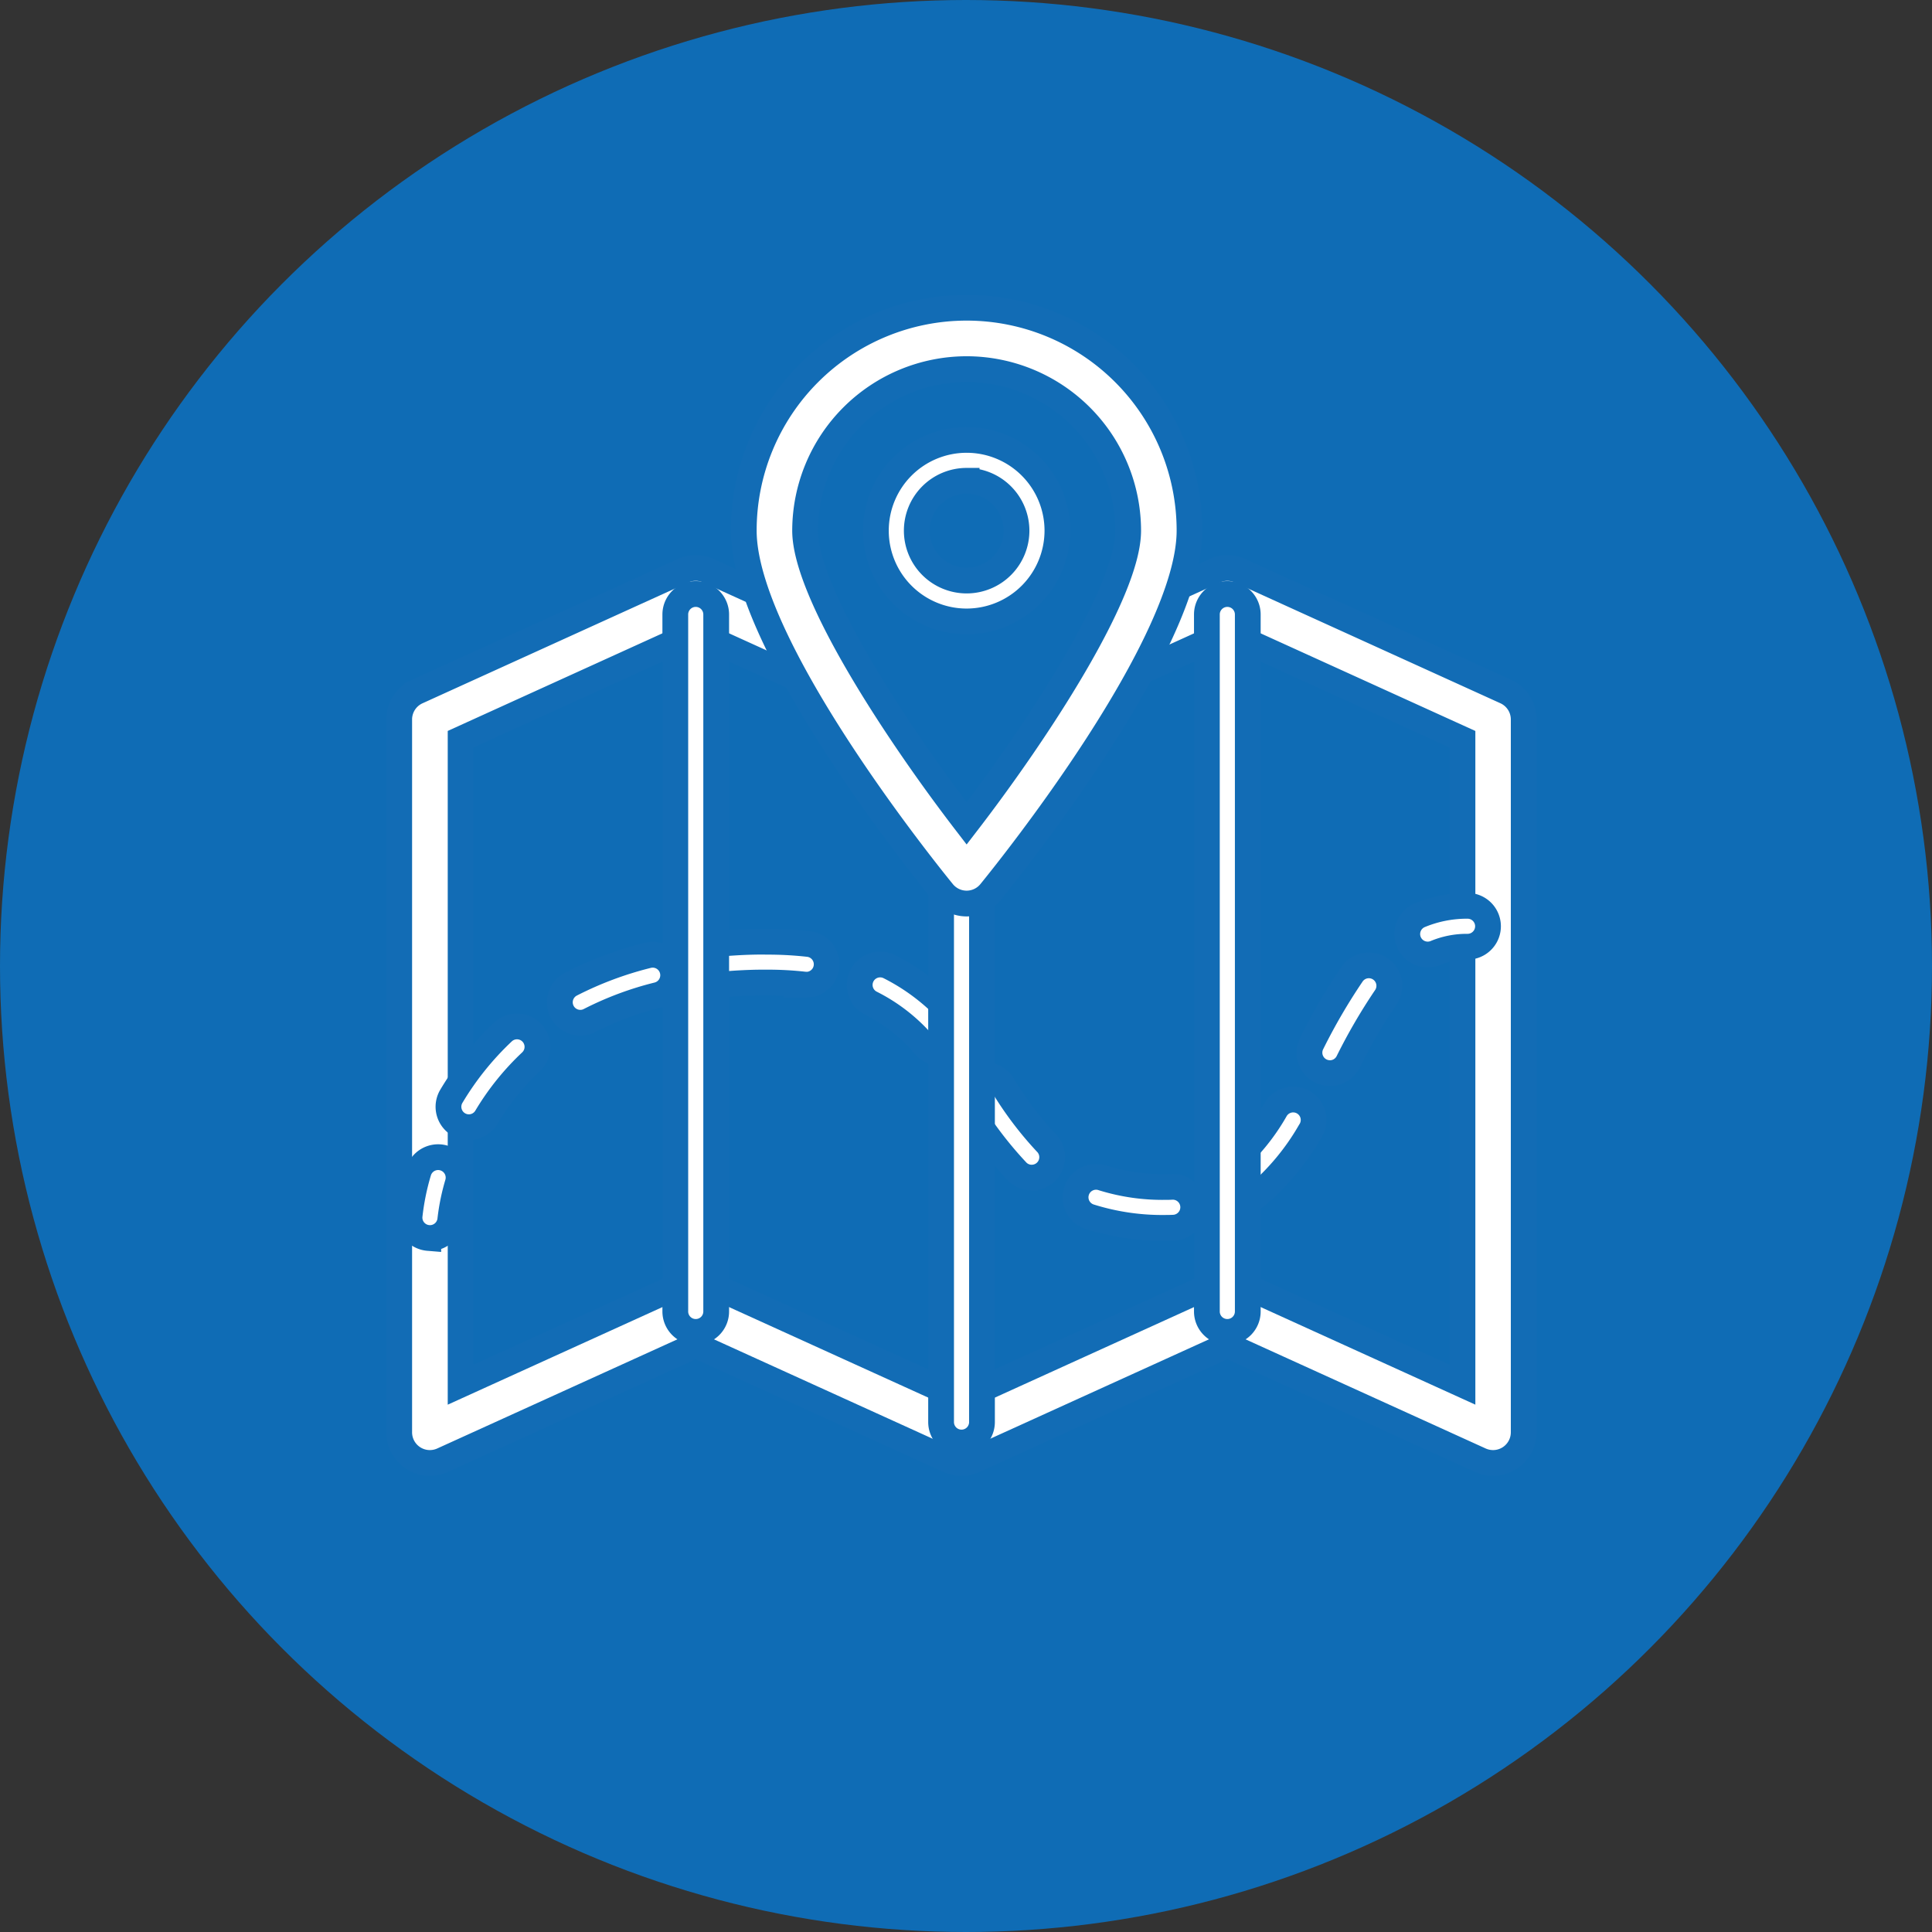 <svg xmlns="http://www.w3.org/2000/svg" width="150" height="150" viewBox="0 0 150 150"><rect x="0" y="0" width="150" height="150" fill="#333333" stroke="none"/><defs><style>.a{fill:#0f6cb5;}.b{fill:#fff;stroke:#126cb5;stroke-width:2px;}</style></defs><g transform="translate(-585 -4755.417)"><circle class="a" cx="75" cy="75" r="75" transform="translate(585 4755.417)"/><g transform="translate(605.833 4778.013)"><path class="b" d="M96.078,36.349l-20.636-9.38a2.383,2.383,0,0,0-1.97,0l-6.794,3.088a2.635,2.635,0,0,1-.14,2.237A11.541,11.541,0,0,1,64.4,35.063c-.1.167-.2.331-.306.494q-.287.577-.56,1.16l10.924-4.965,18.255,8.3V90.16l-17.27-7.85a2.383,2.383,0,0,0-1.97,0L53.821,91.243,34.169,82.312a2.379,2.379,0,0,0-1.97,0l-17.27,7.85V40.05l18.255-8.3,10.092,4.587c-.619-.816-1.252-1.678-2-2.556a2.835,2.835,0,0,1-.1-3.628l-7.009-3.186a2.383,2.383,0,0,0-1.97,0l-20.636,9.38a2.382,2.382,0,0,0-1.4,2.168V93.858a2.38,2.38,0,0,0,3.366,2.168l19.651-8.932,19.651,8.932a2.383,2.383,0,0,0,1.97,0l19.651-8.932,19.651,8.932a2.38,2.38,0,0,0,3.366-2.168V38.516A2.382,2.382,0,0,0,96.078,36.349Z" transform="translate(0 -5.252)"/><path class="b" d="M12.756,90.666c-.044,0-.087,0-.132-.006a1.587,1.587,0,0,1-1.452-1.706,19.106,19.106,0,0,1,.691-3.417,1.587,1.587,0,1,1,3.052.875,16.436,16.436,0,0,0-.578,2.8A1.59,1.59,0,0,1,12.756,90.666Z" transform="translate(-0.206 -17.141)"/><path class="b" d="M70.685,85.524a18.749,18.749,0,0,1-5.88-.849,1.588,1.588,0,1,1,.985-3.018,15.65,15.65,0,0,0,4.895.693c.151,0,.3,0,.447-.011a1.587,1.587,0,0,1,.156,3.171C71.09,85.519,70.889,85.524,70.685,85.524ZM76.712,83.4a1.587,1.587,0,0,1-1-2.825,15.931,15.931,0,0,0,3.461-4.2,1.587,1.587,0,1,1,2.7,1.663A18.935,18.935,0,0,1,77.7,83.052,1.578,1.578,0,0,1,76.712,83.4ZM60.259,81.625a1.582,1.582,0,0,1-1.124-.467,29.988,29.988,0,0,1-3.826-5.044,1.587,1.587,0,1,1,2.668-1.722,26.931,26.931,0,0,0,3.407,4.524,1.587,1.587,0,0,1-1.124,2.708Zm-43.7-3.914a1.588,1.588,0,0,1-1.36-2.4A23.155,23.155,0,0,1,19.228,70.3,1.587,1.587,0,0,1,21.4,72.614a19.964,19.964,0,0,0-3.481,4.324A1.585,1.585,0,0,1,16.554,77.711Zm66.852-4.2A1.589,1.589,0,0,1,82,71.194a45.98,45.98,0,0,1,3.141-5.383,1.587,1.587,0,0,1,2.587,1.84,43.3,43.3,0,0,0-2.91,5.007A1.588,1.588,0,0,1,83.405,73.514ZM53.169,71.94a1.585,1.585,0,0,1-1.2-.546,13.2,13.2,0,0,0-4.182-3.308,1.587,1.587,0,1,1,1.41-2.844,16.472,16.472,0,0,1,5.168,4.07,1.587,1.587,0,0,1-1.2,2.628ZM25.217,69.6a1.588,1.588,0,0,1-.731-3,27.664,27.664,0,0,1,5.959-2.23,1.587,1.587,0,1,1,.775,3.079,24.479,24.479,0,0,0-5.274,1.97A1.57,1.57,0,0,1,25.217,69.6Zm17.54-2.958a1.574,1.574,0,0,1-.183-.01,25.225,25.225,0,0,0-2.844-.154c-.978-.008-1.932.033-2.857.1a1.587,1.587,0,0,1-.222-3.167c1-.07,2.029-.121,3.08-.1a28.262,28.262,0,0,1,3.2.175,1.587,1.587,0,0,1-.179,3.164Z" transform="translate(-0.99 -12.79)"/><path class="b" d="M110.356,63.581a1.588,1.588,0,0,1-.614-3.052,9.527,9.527,0,0,1,3.708-.728,1.587,1.587,0,0,1,0,3.175,6.287,6.287,0,0,0-2.48.481A1.584,1.584,0,0,1,110.356,63.581Z" transform="translate(-20.342 -12.069)"/><path class="b" d="M38.754,86.591A1.588,1.588,0,0,1,37.167,85V30.888a1.587,1.587,0,0,1,3.175,0V85A1.587,1.587,0,0,1,38.754,86.591Z" transform="translate(-5.57 -5.777)"/><path class="b" d="M64.754,100.129a1.587,1.587,0,0,1-1.587-1.587V54.888a1.587,1.587,0,1,1,3.175,0V98.542A1.588,1.588,0,0,1,64.754,100.129Z" transform="translate(-10.934 -10.728)"/><path class="b" d="M90.754,86.591A1.587,1.587,0,0,1,89.167,85V30.888a1.587,1.587,0,0,1,3.175,0V85A1.587,1.587,0,0,1,90.754,86.591Z" transform="translate(-16.298 -5.777)"/><path class="b" d="M61.169,47.555a2.379,2.379,0,0,1-1.846-.878C57.74,44.734,43.865,27.437,43.865,18.6a17.3,17.3,0,0,1,34.608,0c0,8.833-13.875,26.129-15.458,28.073A2.379,2.379,0,0,1,61.169,47.555Zm0-41.492A12.556,12.556,0,0,0,48.627,18.6c0,4.821,7.069,15.618,12.541,22.73C66.642,34.22,73.71,23.422,73.71,18.6A12.556,12.556,0,0,0,61.169,6.063Z" transform="translate(-6.952)"/><path class="b" d="M63.835,28.318a7.047,7.047,0,1,1,7.047-7.046A7.055,7.055,0,0,1,63.835,28.318Zm0-10.919a3.872,3.872,0,1,0,3.872,3.872A3.877,3.877,0,0,0,63.835,17.4Z" transform="translate(-9.618 -2.666)"/></g></g></svg>
